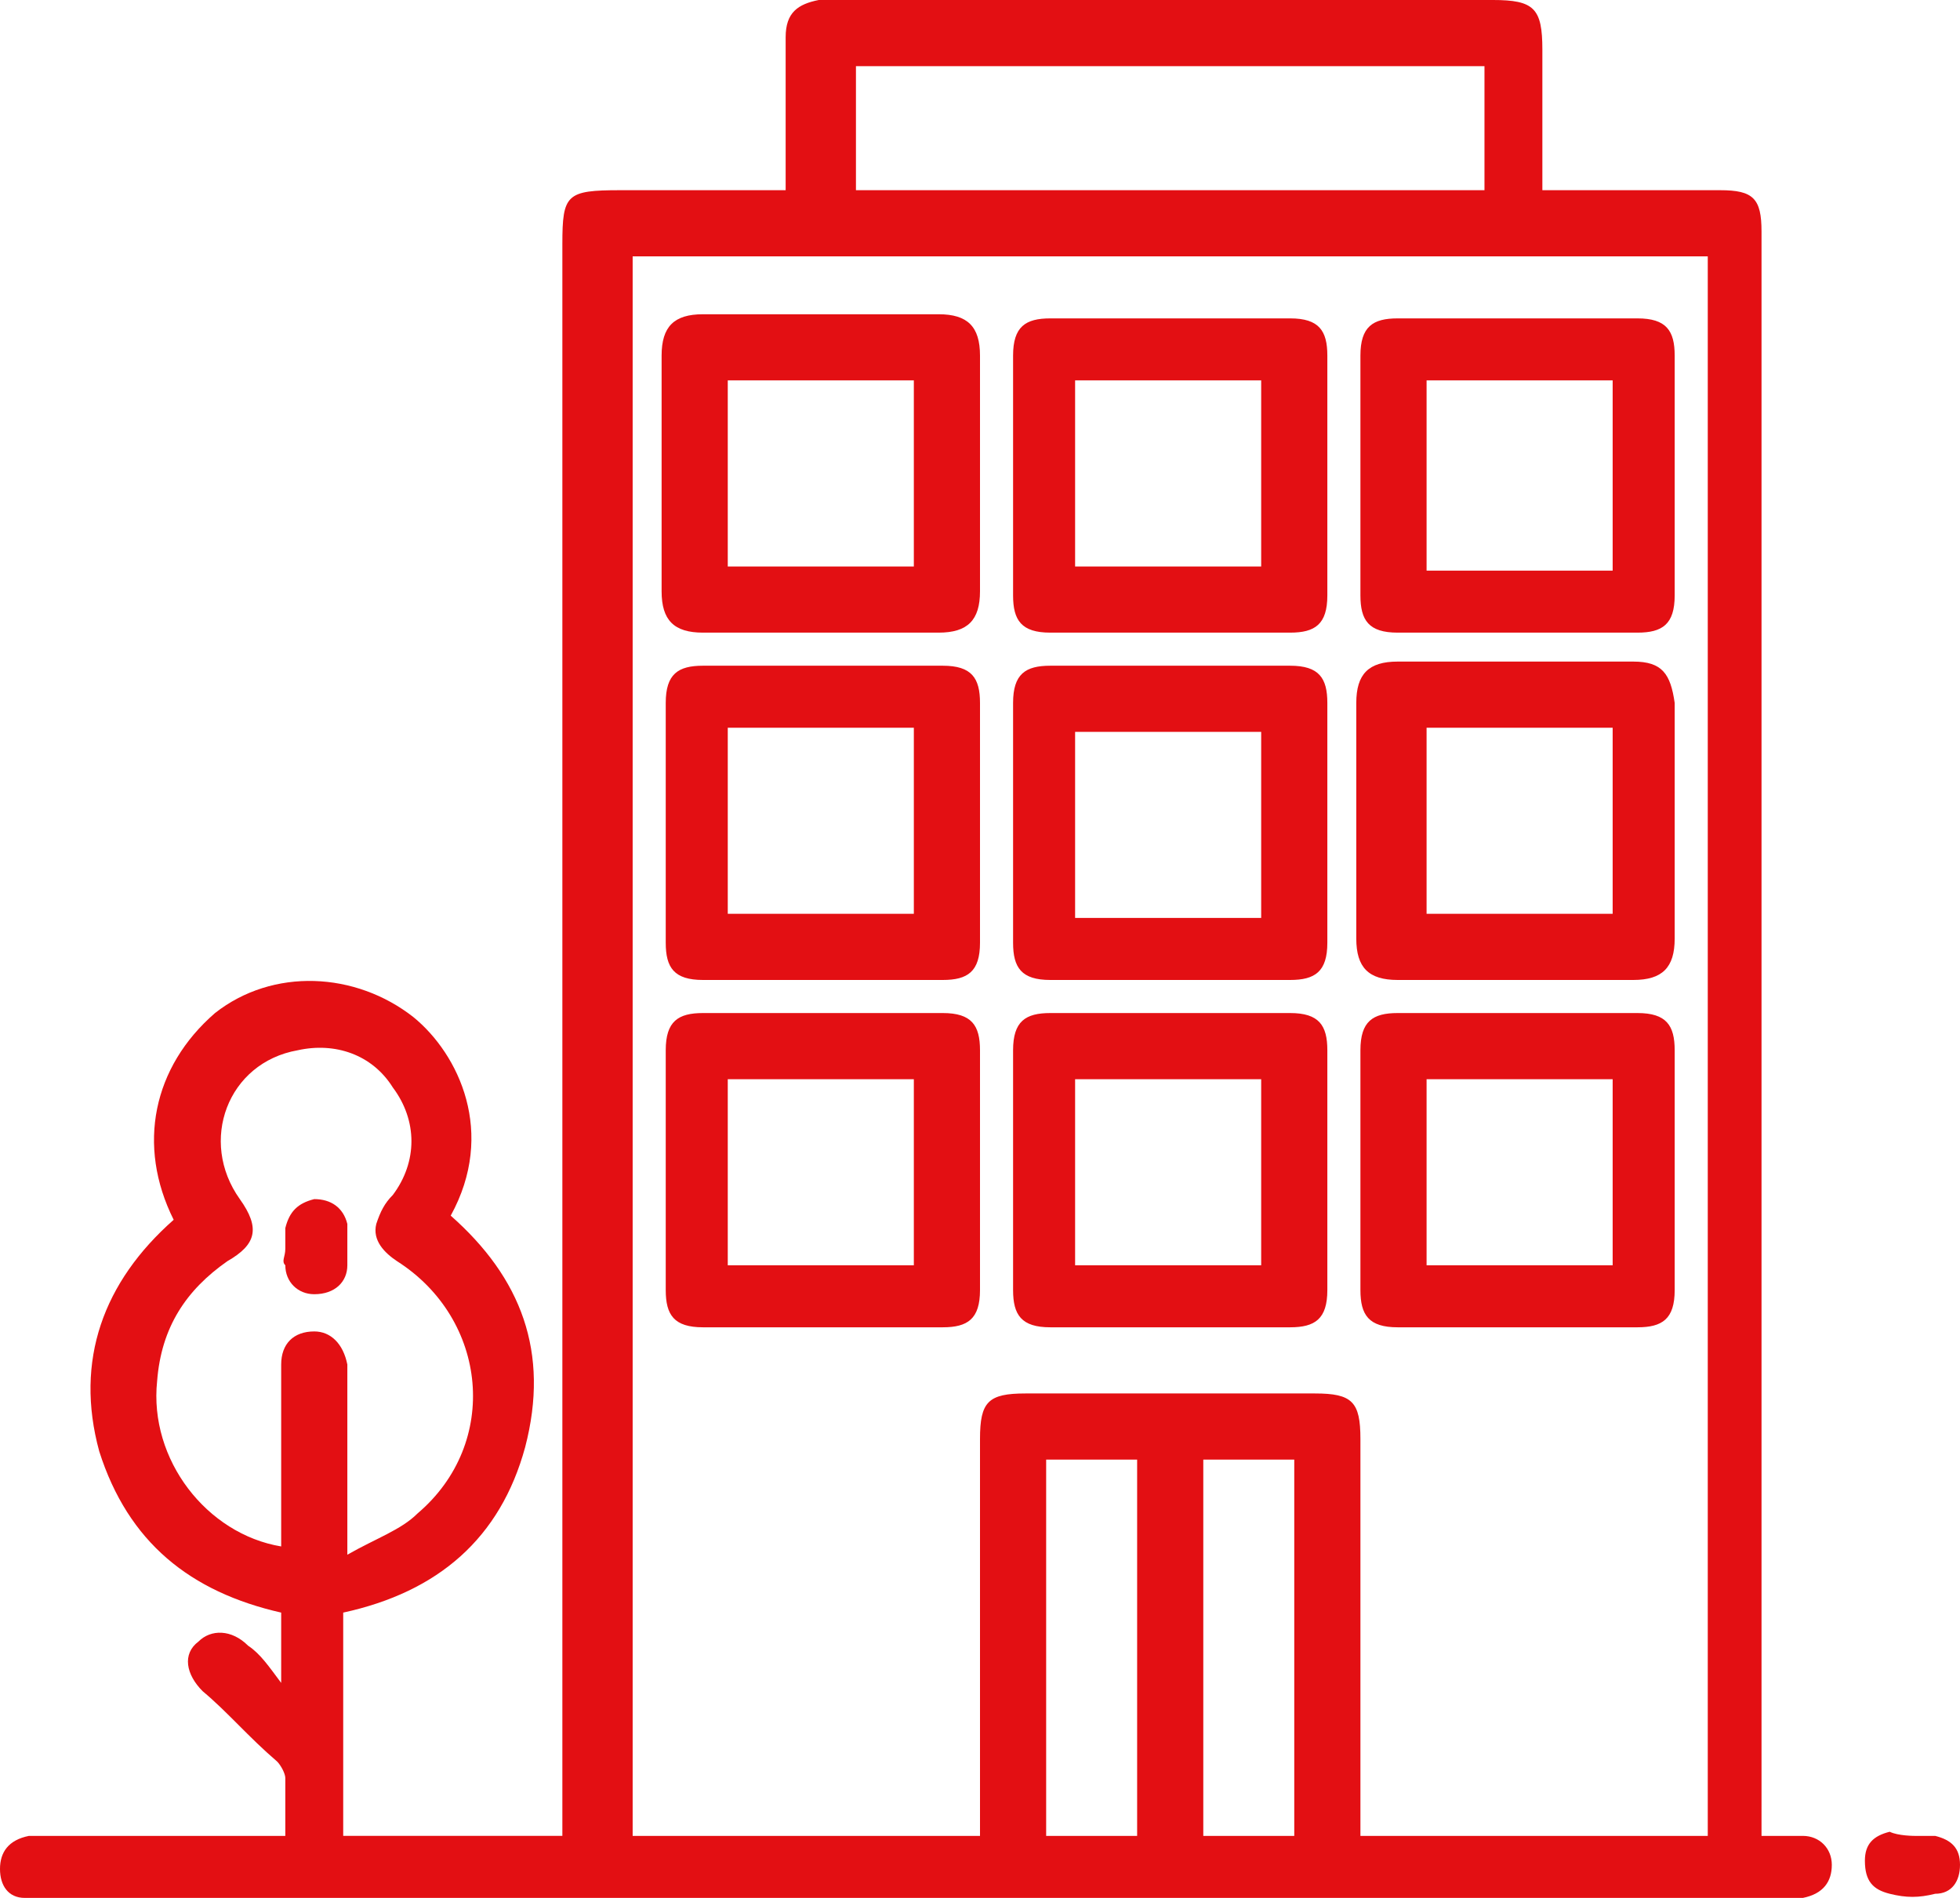<?xml version="1.0" encoding="utf-8"?>
<!-- Generator: Adobe Illustrator 24.1.0, SVG Export Plug-In . SVG Version: 6.00 Build 0)  -->
<svg version="1.1" id="Laag_1" xmlns="http://www.w3.org/2000/svg" xmlns:xlink="http://www.w3.org/1999/xlink" x="0px" y="0px"
	 viewBox="0 0 47.4 45.9" style="enable-background:new 0 0 47.4 45.9;" xml:space="preserve">
<style type="text/css">
	.st0{clip-path:url(#SVGID_2_);fill:#E30F13;}
</style>
<g>
	<defs>
		<rect id="SVGID_1_" x="0" y="0" width="47.4" height="45.9"/>
	</defs>
	<clipPath id="SVGID_2_">
		<use xlink:href="#SVGID_1_"  style="overflow:visible;"/>
	</clipPath>
	<path class="st0" d="M31.3,35.3h-2.2v9.1h2.2V35.3z M27.5,35.3h-2.2v9.1h2.2V35.3z M35.9,1.6H20.7v3h15.2V1.6z M6.8,37.4
		c0-0.1,0-0.3,0-0.4c0-1.3,0-2.7,0-4c0-0.5,0.3-0.8,0.8-0.8c0.4,0,0.7,0.3,0.8,0.8c0,0.3,0,0.6,0,0.9c0,1.2,0,2.3,0,3.7
		c0.7-0.4,1.3-0.6,1.7-1c2-1.7,1.7-4.7-0.5-6.1C9.3,30.3,9,30,9.1,29.6c0.1-0.3,0.2-0.5,0.4-0.7c0.6-0.8,0.6-1.8,0-2.6
		c-0.5-0.8-1.4-1.1-2.3-0.9c-1.7,0.3-2.4,2.2-1.4,3.6c0.5,0.7,0.4,1.1-0.3,1.5c-1,0.7-1.6,1.6-1.7,2.9C3.6,35.3,5,37.1,6.8,37.4
		 M41.3,44.4V6.2h-26v38.2h8.4v-0.6c0-3,0-6,0-9c0-0.9,0.2-1.1,1.1-1.1c2.3,0,4.7,0,7,0c0.9,0,1.1,0.2,1.1,1.1c0,3,0,6,0,9v0.6H41.3
		z M42.8,44.4c0.3,0,0.6,0,0.8,0c0.4,0,0.7,0.3,0.7,0.7c0,0.4-0.2,0.7-0.7,0.8c-0.2,0-0.3,0-0.5,0c-14,0-28,0-42,0
		c-0.2,0-0.3,0-0.5,0C0.2,45.9,0,45.6,0,45.2c0-0.4,0.2-0.7,0.7-0.8c0.4,0,0.9,0,1.3,0c1.6,0,3.2,0,4.9,0c0-0.5,0-1,0-1.4
		c0-0.1-0.1-0.3-0.2-0.4C6,42,5.5,41.4,4.9,40.9c-0.4-0.4-0.5-0.9-0.1-1.2c0.3-0.3,0.8-0.3,1.2,0.1c0.3,0.2,0.5,0.5,0.8,0.9V39
		c-2.2-0.5-3.7-1.7-4.4-3.9c-0.6-2.2,0.1-4.1,1.8-5.6c-0.9-1.8-0.5-3.7,1-5c1.4-1.1,3.4-1,4.8,0.1c1.1,0.9,2,2.8,0.9,4.8
		c1.7,1.5,2.4,3.3,1.8,5.6c-0.6,2.2-2.1,3.5-4.4,4v5.4h5.3v-0.7c0-12.6,0-25.2,0-37.8c0-1.2,0.1-1.3,1.4-1.3c1.3,0,2.6,0,4,0
		c0-0.6,0-1.1,0-1.7c0-0.7,0-1.3,0-2c0-0.6,0.3-0.8,0.8-0.9c0.1,0,0.2,0,0.3,0c5.3,0,10.7,0,16,0c1,0,1.2,0.2,1.2,1.2
		c0,1.1,0,2.2,0,3.4h1.1c1.1,0,2.1,0,3.2,0c0.8,0,1,0.2,1,1c0,2.9,0,5.8,0,8.6v29.5V44.4z"/>
	<path class="st0" d="M46.3,44.4c0.2,0,0.4,0,0.5,0c0.4,0.1,0.6,0.3,0.6,0.7c0,0.4-0.2,0.7-0.6,0.7c-0.4,0.1-0.7,0.1-1.1,0
		c-0.4-0.1-0.6-0.3-0.6-0.8c0-0.4,0.2-0.6,0.6-0.7C45.9,44.4,46.3,44.4,46.3,44.4"/>
	<path class="st0" d="M17.6,13.7h4.5V9.2h-4.5V13.7z M23.7,11.5c0,0.9,0,1.9,0,2.8c0,0.7-0.3,1-1,1c-1.9,0-3.8,0-5.7,0
		c-0.7,0-1-0.3-1-1c0-1.9,0-3.8,0-5.7c0-0.7,0.3-1,1-1c1.9,0,3.8,0,5.7,0c0.7,0,1,0.3,1,1C23.7,9.6,23.7,10.5,23.7,11.5"/>
	<path class="st0" d="M26,13.7h4.5V9.2H26V13.7z M24.5,11.5c0-1,0-1.9,0-2.9c0-0.7,0.3-0.9,0.9-0.9c1.9,0,3.9,0,5.8,0
		c0.7,0,0.9,0.3,0.9,0.9c0,1.9,0,3.9,0,5.8c0,0.7-0.3,0.9-0.9,0.9c-1.9,0-3.9,0-5.8,0c-0.7,0-0.9-0.3-0.9-0.9
		C24.5,13.4,24.5,12.5,24.5,11.5"/>
	<path class="st0" d="M34.4,13.8H39V9.2h-4.5V13.8z M32.9,11.4c0-0.9,0-1.9,0-2.8c0-0.7,0.3-0.9,0.9-0.9c1.9,0,3.9,0,5.8,0
		c0.7,0,0.9,0.3,0.9,0.9c0,1.9,0,3.9,0,5.8c0,0.7-0.3,0.9-0.9,0.9c-1.9,0-3.9,0-5.8,0c-0.7,0-0.9-0.3-0.9-0.9
		C32.9,13.4,32.9,12.4,32.9,11.4"/>
	<path class="st0" d="M22.1,17.6h-4.5v4.5h4.5V17.6z M19.9,23.7c-1,0-1.9,0-2.9,0c-0.7,0-0.9-0.3-0.9-0.9c0-1.9,0-3.9,0-5.8
		c0-0.7,0.3-0.9,0.9-0.9c1.9,0,3.9,0,5.8,0c0.7,0,0.9,0.3,0.9,0.9c0,1.9,0,3.9,0,5.8c0,0.7-0.3,0.9-0.9,0.9
		C21.8,23.7,20.8,23.7,19.9,23.7"/>
	<path class="st0" d="M26,22.2h4.5v-4.5H26V22.2z M32.1,19.9c0,1,0,1.9,0,2.9c0,0.7-0.3,0.9-0.9,0.9c-1.9,0-3.9,0-5.8,0
		c-0.7,0-0.9-0.3-0.9-0.9c0-1.9,0-3.9,0-5.8c0-0.7,0.3-0.9,0.9-0.9c1.9,0,3.9,0,5.8,0c0.7,0,0.9,0.3,0.9,0.9
		C32.1,18,32.1,18.9,32.1,19.9"/>
	<path class="st0" d="M39,17.6h-4.5v4.5H39V17.6z M40.5,19.9c0,0.9,0,1.9,0,2.8c0,0.7-0.3,1-1,1c-1.9,0-3.8,0-5.7,0
		c-0.7,0-1-0.3-1-1c0-1.9,0-3.8,0-5.7c0-0.7,0.3-1,1-1c1.9,0,3.8,0,5.7,0c0.7,0,0.9,0.3,1,1C40.5,18,40.5,19,40.5,19.9"/>
	<path class="st0" d="M17.6,30.6h4.5v-4.5h-4.5V30.6z M23.7,28.3c0,1,0,1.9,0,2.9c0,0.7-0.3,0.9-0.9,0.9c-1.9,0-3.9,0-5.8,0
		c-0.7,0-0.9-0.3-0.9-0.9c0-1.9,0-3.9,0-5.8c0-0.7,0.3-0.9,0.9-0.9c1.9,0,3.9,0,5.8,0c0.7,0,0.9,0.3,0.9,0.9
		C23.7,26.4,23.7,27.4,23.7,28.3"/>
	<path class="st0" d="M30.5,26.1H26v4.5h4.5V26.1z M32.1,28.3c0,1,0,1.9,0,2.9c0,0.7-0.3,0.9-0.9,0.9c-1.9,0-3.9,0-5.8,0
		c-0.7,0-0.9-0.3-0.9-0.9c0-1.9,0-3.9,0-5.8c0-0.7,0.3-0.9,0.9-0.9c1.9,0,3.9,0,5.8,0c0.7,0,0.9,0.3,0.9,0.9
		C32.1,26.4,32.1,27.4,32.1,28.3"/>
	<path class="st0" d="M39,26.1h-4.5v4.5H39V26.1z M36.7,24.5c1,0,1.9,0,2.9,0c0.7,0,0.9,0.3,0.9,0.9c0,1.9,0,3.9,0,5.8
		c0,0.7-0.3,0.9-0.9,0.9c-1.9,0-3.9,0-5.8,0c-0.7,0-0.9-0.3-0.9-0.9c0-1.9,0-3.9,0-5.8c0-0.7,0.3-0.9,0.9-0.9
		C34.8,24.5,35.7,24.5,36.7,24.5"/>
	<path class="st0" d="M6.9,30.2c0-0.2,0-0.3,0-0.5c0.1-0.4,0.3-0.6,0.7-0.7c0.4,0,0.7,0.2,0.8,0.6c0,0.3,0,0.7,0,1
		c0,0.4-0.3,0.7-0.8,0.7c-0.4,0-0.7-0.3-0.7-0.7C6.8,30.5,6.9,30.4,6.9,30.2L6.9,30.2z"/>
</g>
</svg>
